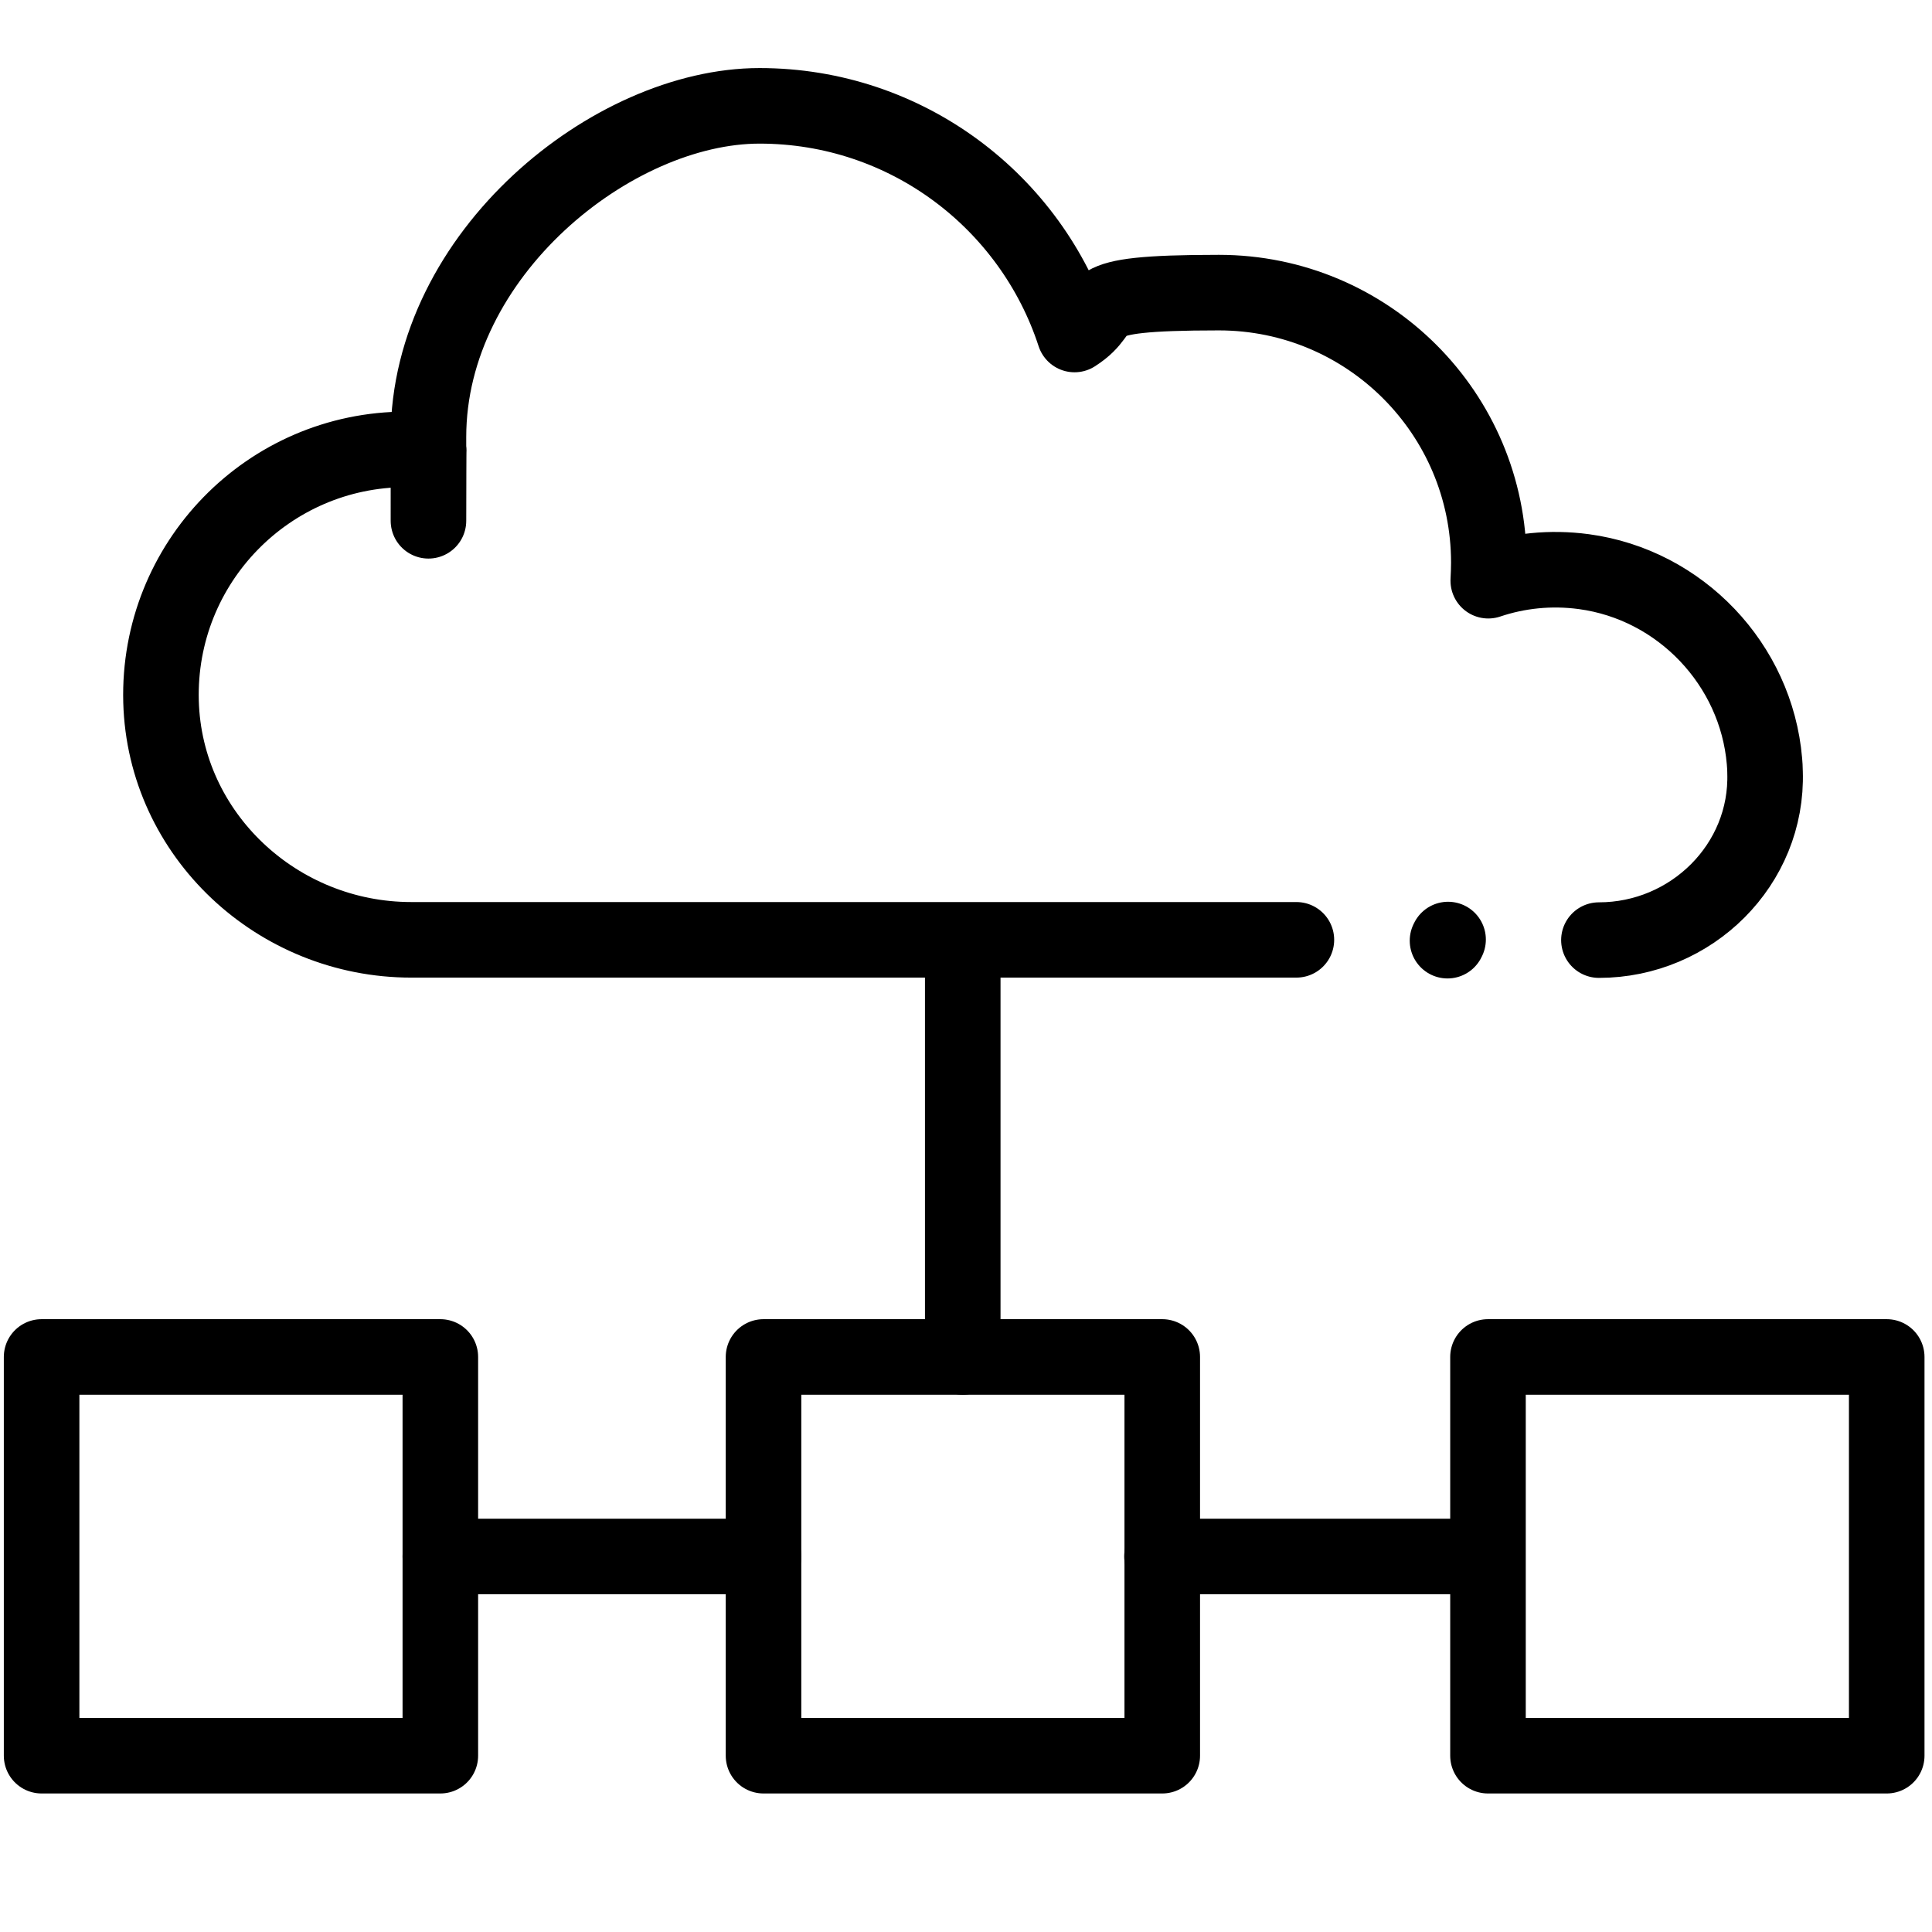 <?xml version="1.0" encoding="UTF-8"?>
<svg id="svg477" xmlns="http://www.w3.org/2000/svg" xmlns:xlink="http://www.w3.org/1999/xlink" xmlns:svg="http://www.w3.org/2000/svg" version="1.1" viewBox="0 0 682.7 682.7">
  <!-- Generator: Adobe Illustrator 29.0.0, SVG Export Plug-In . SVG Version: 2.1.0 Build 186)  -->
  <defs>
    <style>
      .st0, .st1 {
        fill: none;
      }

      .st2 {
        mask: url(#mask);
      }

      .st1 {
        stroke: #000;
        stroke-linecap: round;
        stroke-linejoin: round;
        stroke-width: 26.7px;
      }

      .st3 {
        clip-path: url(#clippath-1);
      }

      .st4 {
        fill: #fff;
      }

      .st5 {
        clip-path: url(#clippath);
      }
    </style>
    <mask id="mask" x="0" y="0" width="682.7" height="682.7" maskUnits="userSpaceOnUse">
      <g id="custom">
        <rect id="bg" class="st4" width="682.7" height="682.7"/>
      </g>
    </mask>
    <clipPath id="clippath">
      <rect class="st0" width="682.7" height="682.7"/>
    </clipPath>
    <clipPath id="clippath-1">
      <rect class="st0" width="682.7" height="682.7"/>
    </clipPath>
  </defs>
  <g class="st2">
    <g id="g483">
      <g id="g485">
        <g class="st5">
          <g id="g487">
            <g id="g493">
              <path id="path495" class="st1" d="M565,332.2c32.7,0,59.8-26.7,58.7-59.4,0-1.3-.1-2.5-.2-3.8-2.9-34.2-29.7-62.4-63.8-67-11.9-1.6-23.4-.3-33.8,3.2.1-2.1.2-4.2.2-6.4,0-52.7-42.7-95.4-95.4-95.4s-36.2,5.4-51,14.8c-15.3-46.9-59.3-80.8-111.3-80.8s-117,52.4-117,117,0,3.2.1,4.8c-2.7-.2-5.3-.4-8-.4-48.6,0-87.9,40.1-86.6,89.1,1.3,47.2,41.2,84.2,88.4,84.2h312.8"/>
            </g>
          </g>
        </g>
      </g>
      <g id="g501">
        <g class="st3">
          <g id="g503">
            <path id="path521" class="st1" d="M410.7,620.4h-140.9v-140.9h140.9v140.9Z"/>
            <path id="path523" class="st1" d="M155.6,620.4H14.7v-140.9h140.9v140.9Z"/>
            <path id="path525" class="st1" d="M666.7,620.4h-140.9v-140.9h140.9v140.9Z"/>
            <g id="g527">
              <path id="path529" class="st1" d="M340.2,332.4v147.1"/>
            </g>
            <g id="g531">
              <path id="path533" class="st1" d="M269.8,550h-114.2"/>
            </g>
            <g id="g535">
              <path id="path537" class="st1" d="M524.8,550h-114.2"/>
            </g>
            <g id="g539">
              <path id="path541" class="st1" d="M511.5,332.4l.2-.4"/>
            </g>
          </g>
        </g>
      </g>
    </g>
  </g>
</svg>